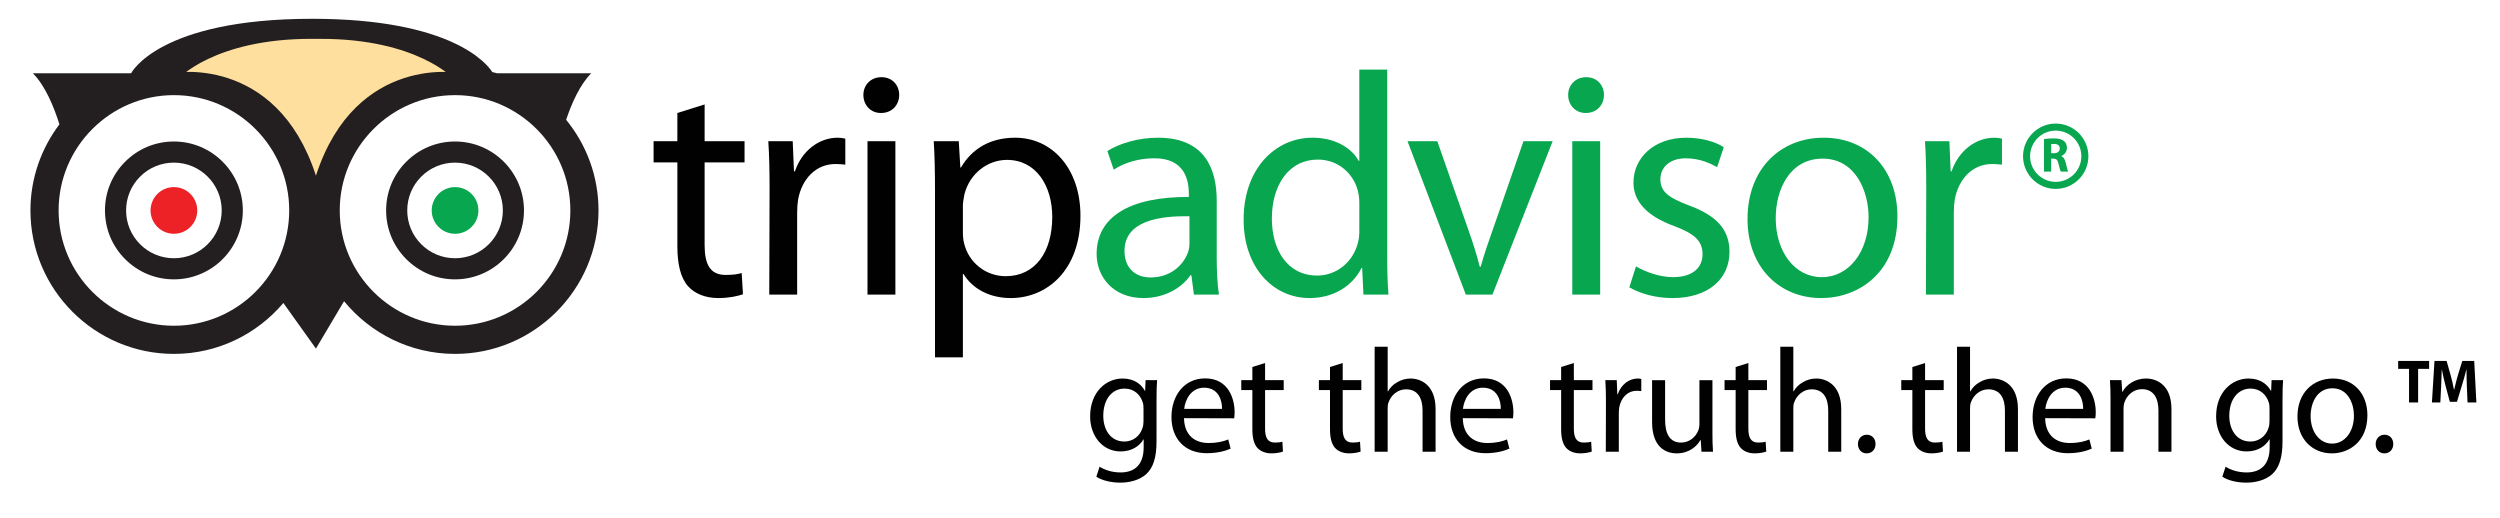 <?xml version="1.0" encoding="utf-8"?>
<!-- Generator: Adobe Illustrator 17.0.0, SVG Export Plug-In . SVG Version: 6.00 Build 0)  -->
<!DOCTYPE svg PUBLIC "-//W3C//DTD SVG 1.1//EN" "http://www.w3.org/Graphics/SVG/1.1/DTD/svg11.dtd">
<svg version="1.1" id="Layer_1" xmlns="http://www.w3.org/2000/svg" xmlns:xlink="http://www.w3.org/1999/xlink" x="0px" y="0px"
	 width="355px" height="73.5px" viewBox="0 0 355 73.5" enable-background="new 0 0 355 73.5" xml:space="preserve">
<g>
	<g>
		<circle fill="#EC2227" cx="24.695" cy="29.882" r="3.315"/>
		<circle fill="#07A64F" cx="64.618" cy="29.882" r="3.315"/>
		<g>
			<path fill="#231F20" d="M17.773,22.96c-1.849,1.849-2.867,4.307-2.867,6.921c0,2.615,1.018,5.073,2.867,6.921
				c1.849,1.85,4.307,2.867,6.921,2.867c5.398,0,9.789-4.391,9.789-9.788c0-5.397-4.391-9.788-9.789-9.788
				C22.08,20.093,19.622,21.111,17.773,22.96z M19.894,34.682c-1.282-1.282-1.988-2.987-1.988-4.8c0-1.813,0.706-3.518,1.988-4.8
				c1.282-1.282,2.987-1.988,4.8-1.988c3.743,0,6.789,3.045,6.789,6.788c0,3.743-3.045,6.788-6.789,6.788
				C22.881,36.67,21.177,35.964,19.894,34.682z"/>
		</g>
		<g>
			<path fill="#231F20" d="M57.696,22.96c-1.849,1.849-2.867,4.307-2.867,6.921c0,2.615,1.018,5.073,2.867,6.921
				c1.849,1.85,4.307,2.867,6.921,2.867c5.397,0,9.789-4.391,9.789-9.788c0-5.397-4.391-9.788-9.789-9.788
				C62.003,20.093,59.545,21.111,57.696,22.96z M59.817,34.682c-1.282-1.282-1.988-2.987-1.988-4.8c0-1.813,0.706-3.518,1.988-4.8
				c1.282-1.282,2.987-1.988,4.8-1.988c3.743,0,6.789,3.045,6.789,6.788c0,3.743-3.046,6.788-6.789,6.788
				C62.804,36.67,61.1,35.964,59.817,34.682z"/>
		</g>
		<g>
			<path fill="none" d="M64.617,13.509c-9.028,0-16.373,7.345-16.373,16.372c0,9.028,7.345,16.372,16.373,16.372
				S80.99,38.91,80.99,29.882C80.99,20.854,73.645,13.509,64.617,13.509z"/>
			<path fill="none" d="M24.695,13.509c-9.028,0-16.372,7.345-16.372,16.372c0,9.028,7.345,16.372,16.372,16.372
				c9.028,0,16.373-7.344,16.373-16.372C41.067,20.854,33.723,13.509,24.695,13.509z"/>
			<path fill="#231F20" d="M80.391,17.01c0.769-2.288,1.943-4.983,3.566-6.606H70.58c-0.222-0.068-0.453-0.114-0.677-0.175
				c-0.728-1.14-5.703-7.561-25.591-7.561c-21.826,0-25.694,7.736-25.694,7.736H4.665c1.78,1.78,3.017,4.843,3.774,7.251
				c-2.572,3.41-4.116,7.636-4.116,12.227c0,11.233,9.139,20.372,20.372,20.372c6.227,0,11.803-2.814,15.543-7.232l4.625,6.476
				l3.992-6.728c3.739,4.564,9.415,7.484,15.762,7.484c11.233,0,20.372-9.139,20.372-20.372
				C84.99,25.003,83.262,20.522,80.391,17.01z M24.695,46.254c-9.028,0-16.372-7.344-16.372-16.372
				c0-9.028,7.345-16.372,16.372-16.372c9.028,0,16.373,7.345,16.373,16.372C41.067,38.91,33.723,46.254,24.695,46.254z
				 M64.617,46.254c-9.028,0-16.373-7.344-16.373-16.372c0-9.028,7.345-16.372,16.373-16.372S80.99,20.854,80.99,29.882
				C80.99,38.91,73.645,46.254,64.617,46.254z"/>
		</g>
		<path fill="#FFDF9E" stroke="#231F20" d="M45.554,5.017c13.952,0,19.202,5.802,19.202,5.802S49.836,8.332,44.863,26.705
			C39.89,8.332,24.971,10.818,24.971,10.818s5.25-5.802,19.202-5.802H45.554z"/>
	</g>
	<g>
		<path fill="#010101" d="M100.056,14.83v5.22h5.67v3.015h-5.67V34.81c0,2.7,0.765,4.229,2.97,4.229c1.08,0,1.71-0.09,2.295-0.27
			l0.18,3.016c-0.765,0.27-1.98,0.539-3.51,0.539c-1.845,0-3.33-0.63-4.275-1.664c-1.08-1.216-1.53-3.15-1.53-5.716v-11.88H92.81
			v-3.015h3.375v-4.005L100.056,14.83z"/>
		<path fill="#010101" d="M109.28,26.845c0-2.565-0.045-4.77-0.18-6.795h3.465l0.18,4.275h0.135c0.99-2.925,3.42-4.77,6.075-4.77
			c0.405,0,0.72,0.045,1.08,0.135v3.69c-0.45-0.045-0.855-0.09-1.395-0.09c-2.79,0-4.77,2.115-5.31,5.04
			c-0.09,0.585-0.135,1.215-0.135,1.89v11.61h-3.96L109.28,26.845z"/>
		<path fill="#010101" d="M125.075,16.044c-1.485,0-2.475-1.17-2.475-2.565s1.035-2.52,2.565-2.52c1.53,0,2.52,1.125,2.52,2.52
			s-0.99,2.565-2.565,2.565H125.075z M123.185,41.83V20.049h3.96V41.83H123.185z"/>
		<path fill="#010101" d="M132.77,27.16c0-2.79-0.045-5.04-0.18-7.11h3.555l0.225,3.735h0.09c1.575-2.7,4.185-4.23,7.695-4.23
			c5.31,0,9.27,4.455,9.27,11.07c0,7.831-4.815,11.7-9.9,11.7c-2.925,0-5.4-1.26-6.705-3.42h-0.09V50.74h-3.96V27.16z
			 M136.73,32.964c0,0.54,0.045,1.125,0.18,1.62c0.675,2.746,3.105,4.635,5.895,4.635c4.185,0,6.615-3.42,6.615-8.415
			c0-4.365-2.25-8.1-6.435-8.1c-2.7,0-5.265,1.89-6.03,4.86c-0.09,0.54-0.225,1.125-0.225,1.62V32.964z"/>
		<path fill="#07A64F" d="M172.774,36.609c0,1.891,0.09,3.735,0.315,5.221h-3.555l-0.36-2.746h-0.135
			c-1.17,1.711-3.555,3.24-6.66,3.24c-4.41,0-6.66-3.104-6.66-6.255c0-5.265,4.68-8.144,13.095-8.1v-0.45
			c0-1.8-0.495-5.085-4.95-5.04c-2.07,0-4.185,0.585-5.715,1.62l-0.9-2.655c1.8-1.125,4.455-1.89,7.2-1.89
			c6.705,0,8.325,4.545,8.325,8.91V36.609z M168.904,30.714c-4.32-0.09-9.225,0.675-9.225,4.905c0,2.61,1.71,3.78,3.69,3.78
			c2.88,0,4.725-1.8,5.355-3.645c0.135-0.405,0.18-0.855,0.18-1.26V30.714z"/>
		<path fill="#07A64F" d="M196.983,9.879v26.326c0,1.935,0.045,4.14,0.181,5.625h-3.556l-0.18-3.78h-0.09
			c-1.215,2.43-3.825,4.274-7.38,4.274c-5.266,0-9.36-4.455-9.36-11.07c-0.045-7.29,4.5-11.7,9.765-11.7
			c3.375,0,5.625,1.575,6.57,3.285h0.09V9.879H196.983z M193.023,28.915c0-0.54-0.045-1.17-0.18-1.71
			c-0.585-2.475-2.745-4.545-5.715-4.545c-4.096,0-6.525,3.6-6.525,8.37c0,4.455,2.205,8.099,6.436,8.099
			c2.654,0,5.085-1.799,5.805-4.724c0.135-0.54,0.18-1.08,0.18-1.711V28.915z"/>
		<path fill="#07A64F" d="M204.095,20.049l4.274,12.195c0.72,2.025,1.305,3.825,1.755,5.625h0.136c0.494-1.8,1.125-3.6,1.845-5.625
			l4.23-12.195h4.141l-8.551,21.781h-3.779l-8.28-21.781H204.095z"/>
		<path fill="#07A64F" d="M225.153,16.044c-1.484,0-2.475-1.17-2.475-2.565s1.035-2.52,2.564-2.52c1.53,0,2.52,1.125,2.52,2.52
			s-0.99,2.565-2.565,2.565H225.153z M223.264,41.83V20.049h3.96V41.83H223.264z"/>
		<path fill="#07A64F" d="M232.309,37.824c1.215,0.721,3.285,1.53,5.265,1.53c2.835,0,4.186-1.396,4.186-3.239
			c0-1.891-1.125-2.926-4.005-4.006c-3.96-1.44-5.806-3.555-5.806-6.165c0-3.51,2.88-6.39,7.516-6.39c2.205,0,4.14,0.585,5.309,1.35
			l-0.945,2.835c-0.855-0.495-2.43-1.26-4.455-1.26c-2.34,0-3.6,1.35-3.6,2.97c0,1.845,1.26,2.655,4.095,3.735
			c3.735,1.395,5.716,3.285,5.716,6.57c0,3.871-3.016,6.57-8.101,6.57c-2.385,0-4.59-0.63-6.12-1.529L232.309,37.824z"/>
		<path fill="#07A64F" d="M258.588,42.324c-5.851,0-10.44-4.32-10.44-11.205c0-7.29,4.815-11.565,10.8-11.565
			c6.255,0,10.485,4.545,10.485,11.16c0,8.1-5.625,11.61-10.8,11.61H258.588z M258.723,39.355c3.78,0,6.615-3.555,6.615-8.505
			c0-3.69-1.846-8.325-6.525-8.325c-4.635,0-6.66,4.32-6.66,8.46c0,4.77,2.7,8.37,6.525,8.37H258.723z"/>
		<path fill="#07A64F" d="M273.527,26.845c0-2.565-0.045-4.77-0.18-6.795h3.465l0.18,4.275h0.135c0.99-2.925,3.42-4.77,6.075-4.77
			c0.405,0,0.72,0.045,1.08,0.135v3.69c-0.45-0.045-0.854-0.09-1.395-0.09c-2.79,0-4.771,2.115-5.311,5.04
			c-0.09,0.585-0.135,1.215-0.135,1.89v11.61h-3.96L273.527,26.845z"/>
	</g>
	<g>
		<path fill="#010101" d="M164.227,62.654c0,2.353-0.483,3.76-1.449,4.662c-1.008,0.903-2.436,1.219-3.717,1.219
			c-1.218,0-2.562-0.294-3.381-0.84l0.462-1.428c0.672,0.44,1.722,0.818,2.982,0.818c1.89,0,3.276-0.986,3.276-3.57v-1.113h-0.042
			c-0.546,0.945-1.659,1.701-3.234,1.701c-2.52,0-4.326-2.142-4.326-4.977c0-3.443,2.247-5.376,4.599-5.376
			c1.764,0,2.709,0.903,3.171,1.743h0.042l0.063-1.512h1.638c-0.063,0.713-0.084,1.533-0.084,2.771V62.654z M162.378,57.973
			c0-0.295-0.021-0.568-0.105-0.82c-0.336-1.092-1.218-1.973-2.583-1.973c-1.764,0-3.024,1.49-3.024,3.863
			c0,1.975,1.029,3.654,3.003,3.654c1.155,0,2.184-0.715,2.562-1.911c0.105-0.294,0.147-0.651,0.147-0.987V57.973z"/>
		<path fill="#010101" d="M168.132,59.379c0.042,2.499,1.617,3.528,3.465,3.528c1.323,0,2.142-0.231,2.814-0.505l0.336,1.303
			c-0.651,0.294-1.785,0.65-3.402,0.65c-3.108,0-4.998-2.078-4.998-5.123c0-3.088,1.827-5.502,4.788-5.502
			c3.318,0,4.179,2.918,4.179,4.787c0,0.379-0.021,0.672-0.063,0.883L168.132,59.379z M173.529,58.057
			c0.021-1.156-0.483-3.004-2.541-3.004c-1.89,0-2.688,1.723-2.835,3.004H173.529z"/>
		<path fill="#010101" d="M179.641,51.546v2.437h2.645v1.406h-2.645v5.481c0,1.26,0.357,1.974,1.386,1.974
			c0.504,0,0.798-0.042,1.071-0.126l0.084,1.407c-0.357,0.126-0.924,0.252-1.639,0.252c-0.861,0-1.554-0.294-1.994-0.777
			c-0.504-0.566-0.714-1.47-0.714-2.666v-5.545h-1.575v-1.406h1.575v-1.869L179.641,51.546z"/>
		<path fill="#010101" d="M190.665,51.546v2.437h2.645v1.406h-2.645v5.481c0,1.26,0.356,1.974,1.386,1.974
			c0.504,0,0.798-0.042,1.071-0.126l0.084,1.407c-0.357,0.126-0.925,0.252-1.639,0.252c-0.86,0-1.554-0.294-1.995-0.777
			c-0.504-0.566-0.713-1.47-0.713-2.666v-5.545h-1.576v-1.406h1.576v-1.869L190.665,51.546z"/>
		<path fill="#010101" d="M195.201,49.236h1.848v6.342h0.042c0.294-0.525,0.756-1.008,1.323-1.303
			c0.546-0.336,1.197-0.524,1.89-0.524c1.365,0,3.549,0.84,3.549,4.347v6.049h-1.848v-5.838c0-1.66-0.609-3.024-2.352-3.024
			c-1.197,0-2.121,0.84-2.479,1.848c-0.104,0.252-0.126,0.525-0.126,0.882v6.133h-1.848V49.236z"/>
		<path fill="#010101" d="M207.717,59.379c0.042,2.499,1.617,3.528,3.465,3.528c1.323,0,2.143-0.231,2.814-0.505l0.336,1.303
			c-0.651,0.294-1.785,0.65-3.402,0.65c-3.107,0-4.998-2.078-4.998-5.123c0-3.088,1.827-5.502,4.788-5.502
			c3.318,0,4.179,2.918,4.179,4.787c0,0.379-0.021,0.672-0.062,0.883L207.717,59.379z M213.113,58.057
			c0.021-1.156-0.482-3.004-2.541-3.004c-1.89,0-2.688,1.723-2.835,3.004H213.113z"/>
		<path fill="#010101" d="M223.487,51.546v2.437h2.646v1.406h-2.646v5.481c0,1.26,0.357,1.974,1.386,1.974
			c0.505,0,0.799-0.042,1.071-0.126l0.084,1.407c-0.356,0.126-0.924,0.252-1.638,0.252c-0.861,0-1.554-0.294-1.995-0.777
			c-0.504-0.566-0.714-1.47-0.714-2.666v-5.545h-1.575v-1.406h1.575v-1.869L223.487,51.546z"/>
		<path fill="#010101" d="M228.044,57.152c0-1.196-0.02-2.225-0.084-3.17h1.617l0.084,1.994h0.064
			c0.462-1.365,1.596-2.226,2.835-2.226c0.188,0,0.336,0.021,0.504,0.064v1.722c-0.21-0.021-0.399-0.042-0.651-0.042
			c-1.302,0-2.226,0.986-2.478,2.352c-0.042,0.273-0.063,0.567-0.063,0.883v5.418h-1.848L228.044,57.152z"/>
		<path fill="#010101" d="M243.164,61.374c0,1.05,0.02,1.974,0.084,2.773h-1.638l-0.105-1.66h-0.042
			c-0.462,0.82-1.554,1.891-3.36,1.891c-1.596,0-3.507-0.902-3.507-4.452v-5.942h1.849v5.606c0,1.933,0.608,3.255,2.268,3.255
			c1.239,0,2.1-0.861,2.436-1.701c0.105-0.252,0.169-0.588,0.169-0.944v-6.216h1.848V61.374z"/>
		<path fill="#010101" d="M248.267,51.546v2.437h2.646v1.406h-2.646v5.481c0,1.26,0.357,1.974,1.386,1.974
			c0.505,0,0.799-0.042,1.071-0.126l0.084,1.407c-0.356,0.126-0.924,0.252-1.638,0.252c-0.861,0-1.554-0.294-1.995-0.777
			c-0.504-0.566-0.714-1.47-0.714-2.666v-5.545h-1.575v-1.406h1.575v-1.869L248.267,51.546z"/>
		<path fill="#010101" d="M252.803,49.236h1.848v6.342h0.042c0.294-0.525,0.756-1.008,1.323-1.303
			c0.546-0.336,1.197-0.524,1.89-0.524c1.365,0,3.549,0.84,3.549,4.347v6.049h-1.848v-5.838c0-1.66-0.609-3.024-2.352-3.024
			c-1.197,0-2.121,0.84-2.478,1.848c-0.105,0.252-0.126,0.525-0.126,0.882v6.133h-1.848V49.236z"/>
		<path fill="#010101" d="M265.045,64.377c-0.714,0-1.218-0.566-1.218-1.322c0-0.757,0.525-1.324,1.26-1.324
			c0.735,0,1.239,0.547,1.239,1.324c0,0.756-0.504,1.322-1.26,1.322H265.045z"/>
		<path fill="#010101" d="M273.361,51.546v2.437h2.646v1.406h-2.646v5.481c0,1.26,0.357,1.974,1.386,1.974
			c0.505,0,0.799-0.042,1.071-0.126l0.084,1.407c-0.356,0.126-0.924,0.252-1.638,0.252c-0.861,0-1.554-0.294-1.995-0.777
			c-0.504-0.566-0.714-1.47-0.714-2.666v-5.545h-1.575v-1.406h1.575v-1.869L273.361,51.546z"/>
		<path fill="#010101" d="M277.897,49.236h1.848v6.342h0.042c0.294-0.525,0.756-1.008,1.323-1.303
			c0.546-0.336,1.197-0.524,1.89-0.524c1.365,0,3.549,0.84,3.549,4.347v6.049h-1.848v-5.838c0-1.66-0.609-3.024-2.352-3.024
			c-1.197,0-2.121,0.84-2.478,1.848c-0.104,0.252-0.126,0.525-0.126,0.882v6.133h-1.848V49.236z"/>
		<path fill="#010101" d="M290.413,59.379c0.042,2.499,1.617,3.528,3.465,3.528c1.323,0,2.143-0.231,2.814-0.505l0.336,1.303
			c-0.651,0.294-1.785,0.65-3.402,0.65c-3.108,0-4.998-2.078-4.998-5.123c0-3.088,1.827-5.502,4.788-5.502
			c3.318,0,4.179,2.918,4.179,4.787c0,0.379-0.021,0.672-0.062,0.883L290.413,59.379z M295.81,58.057
			c0.021-1.156-0.483-3.004-2.54-3.004c-1.891,0-2.688,1.723-2.836,3.004H295.81z"/>
		<path fill="#010101" d="M299.695,56.732c0-1.07-0.021-1.91-0.084-2.75h1.638l0.105,1.658h0.042c0.504-0.945,1.68-1.89,3.359-1.89
			c1.407,0,3.591,0.84,3.591,4.326v6.069h-1.848v-5.859c0-1.639-0.609-3.023-2.352-3.023c-1.197,0-2.143,0.86-2.479,1.889
			c-0.084,0.231-0.126,0.568-0.126,0.861v6.133h-1.848V56.732z"/>
		<path fill="#010101" d="M324.117,62.654c0,2.353-0.482,3.76-1.448,4.662c-1.009,0.903-2.436,1.219-3.718,1.219
			c-1.218,0-2.562-0.294-3.381-0.84l0.462-1.428c0.673,0.44,1.723,0.818,2.982,0.818c1.89,0,3.276-0.986,3.276-3.57v-1.113h-0.042
			c-0.547,0.945-1.659,1.701-3.234,1.701c-2.521,0-4.326-2.142-4.326-4.977c0-3.443,2.247-5.376,4.599-5.376
			c1.765,0,2.709,0.903,3.172,1.743h0.042l0.062-1.512h1.638c-0.062,0.713-0.084,1.533-0.084,2.771V62.654z M322.27,57.973
			c0-0.295-0.021-0.568-0.104-0.82c-0.337-1.092-1.219-1.973-2.583-1.973c-1.765,0-3.024,1.49-3.024,3.863
			c0,1.975,1.029,3.654,3.003,3.654c1.155,0,2.184-0.715,2.562-1.911c0.104-0.294,0.147-0.651,0.147-0.987V57.973z"/>
		<path fill="#010101" d="M331.11,64.377c-2.729,0-4.872-2.016-4.872-5.229c0-3.402,2.247-5.397,5.04-5.397
			c2.919,0,4.893,2.121,4.893,5.208c0,3.779-2.624,5.418-5.039,5.418H331.11z M331.174,62.991c1.764,0,3.087-1.659,3.087-3.97
			c0-1.722-0.861-3.885-3.045-3.885c-2.163,0-3.108,2.016-3.108,3.948c0,2.226,1.26,3.906,3.045,3.906H331.174z"/>
		<path fill="#010101" d="M338.564,64.377c-0.714,0-1.218-0.566-1.218-1.322c0-0.757,0.525-1.324,1.26-1.324
			c0.735,0,1.239,0.547,1.239,1.324c0,0.756-0.504,1.322-1.26,1.322H338.564z"/>
		<path fill="#010101" d="M342.084,52.376h-1.544v-1.119h4.395v1.119h-1.562v4.774h-1.289V52.376z"/>
		<path fill="#010101" d="M350.295,54.895c-0.025-0.708-0.051-1.557-0.051-2.422h-0.017c-0.186,0.752-0.424,1.592-0.644,2.282
			l-0.695,2.3h-1.01l-0.611-2.274c-0.187-0.699-0.373-1.531-0.517-2.308h-0.018c-0.025,0.795-0.06,1.705-0.093,2.439l-0.11,2.238
			h-1.196l0.364-5.894h1.723l0.56,1.976c0.186,0.674,0.356,1.408,0.483,2.1h0.034c0.152-0.682,0.348-1.451,0.543-2.116l0.603-1.959
			h1.696l0.306,5.894h-1.256L350.295,54.895z"/>
	</g>
	<g>
		<g>
			<path fill="#07A64F" d="M290.248,19.754c0.33-0.062,0.815-0.104,1.367-0.104c0.672,0,1.144,0.104,1.467,0.375
				c0.275,0.222,0.424,0.548,0.424,0.979c0,0.59-0.41,1-0.801,1.145v0.021c0.316,0.132,0.491,0.437,0.606,0.867
				c0.141,0.534,0.275,1.145,0.363,1.326h-1.05c-0.067-0.132-0.183-0.514-0.311-1.09c-0.128-0.589-0.323-0.742-0.747-0.749h-0.303
				v1.839h-1.017V19.754z M291.265,21.759h0.403c0.512,0,0.814-0.264,0.814-0.673c0-0.424-0.282-0.646-0.754-0.646
				c-0.249,0-0.391,0.014-0.464,0.035V21.759z"/>
		</g>
		<g>
			<path fill="#07A64F" d="M287.272,22.186c0,2.558,2.081,4.639,4.639,4.639c2.559,0,4.64-2.081,4.64-4.639
				c0-2.558-2.081-4.639-4.64-4.639C289.353,17.547,287.272,19.628,287.272,22.186z M288.272,22.186
				c0-2.007,1.632-3.639,3.639-3.639c2.007,0,3.64,1.632,3.64,3.639c0,2.007-1.633,3.639-3.64,3.639
				C289.904,25.825,288.272,24.193,288.272,22.186z"/>
		</g>
	</g>
</g>
<g>
</g>
<g>
</g>
<g>
</g>
<g>
</g>
<g>
</g>
<g>
</g>
</svg>
